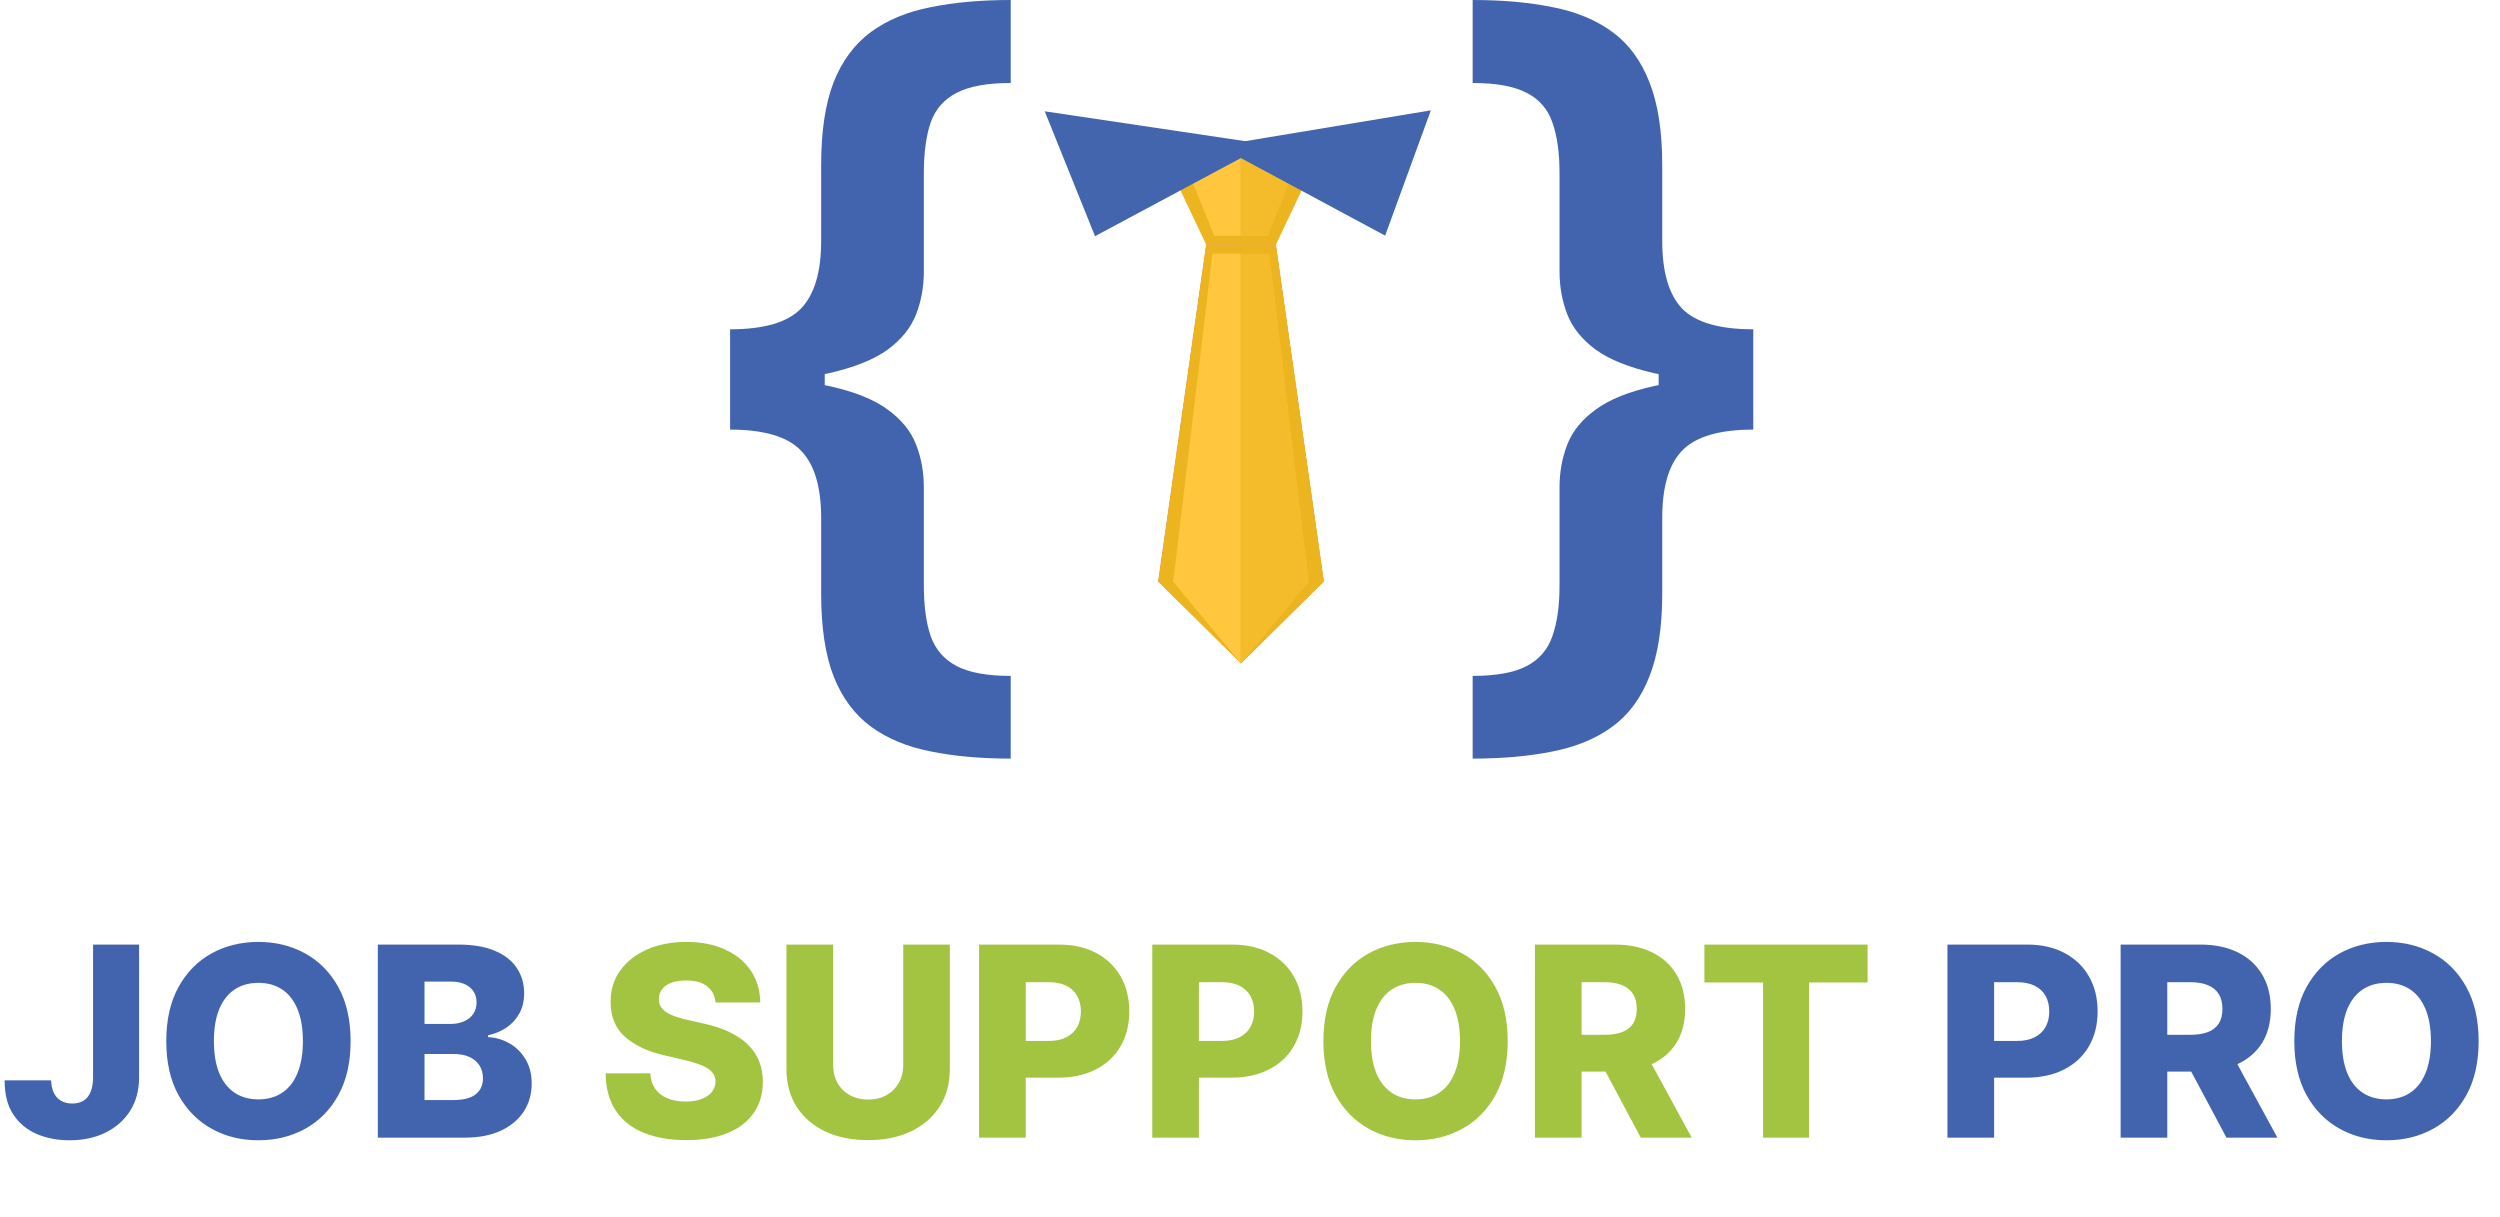 <svg width="113" height="55" viewBox="0 0 113 55" fill="none" xmlns="http://www.w3.org/2000/svg">
<path d="M4.206 42.695H6.286V48.729C6.283 49.294 6.148 49.788 5.881 50.212C5.614 50.632 5.244 50.959 4.773 51.192C4.304 51.425 3.761 51.541 3.145 51.541C2.599 51.541 2.104 51.446 1.658 51.256C1.214 51.065 0.861 50.77 0.597 50.369C0.335 49.969 0.206 49.456 0.209 48.831H2.31C2.318 49.055 2.361 49.247 2.438 49.406C2.517 49.562 2.626 49.68 2.766 49.76C2.905 49.84 3.071 49.879 3.264 49.879C3.466 49.879 3.636 49.837 3.776 49.751C3.915 49.663 4.02 49.534 4.091 49.364C4.165 49.193 4.203 48.981 4.206 48.729V42.695ZM15.847 47.058C15.847 48.019 15.662 48.832 15.293 49.5C14.924 50.168 14.424 50.675 13.793 51.021C13.165 51.368 12.461 51.541 11.679 51.541C10.895 51.541 10.189 51.367 9.561 51.017C8.934 50.668 8.435 50.16 8.066 49.496C7.699 48.828 7.516 48.016 7.516 47.058C7.516 46.098 7.699 45.284 8.066 44.617C8.435 43.949 8.934 43.442 9.561 43.095C10.189 42.749 10.895 42.575 11.679 42.575C12.461 42.575 13.165 42.749 13.793 43.095C14.424 43.442 14.924 43.949 15.293 44.617C15.662 45.284 15.847 46.098 15.847 47.058ZM13.691 47.058C13.691 46.49 13.61 46.01 13.448 45.618C13.289 45.226 13.059 44.929 12.758 44.727C12.459 44.526 12.1 44.425 11.679 44.425C11.262 44.425 10.902 44.526 10.601 44.727C10.3 44.929 10.069 45.226 9.907 45.618C9.748 46.01 9.668 46.49 9.668 47.058C9.668 47.626 9.748 48.106 9.907 48.499C10.069 48.891 10.3 49.188 10.601 49.389C10.902 49.591 11.262 49.692 11.679 49.692C12.1 49.692 12.459 49.591 12.758 49.389C13.059 49.188 13.289 48.891 13.448 48.499C13.61 48.106 13.691 47.626 13.691 47.058ZM17.078 51.422V42.695H20.718C21.371 42.695 21.918 42.787 22.358 42.972C22.802 43.156 23.134 43.415 23.355 43.747C23.58 44.08 23.692 44.465 23.692 44.902C23.692 45.234 23.622 45.531 23.483 45.793C23.344 46.051 23.152 46.266 22.908 46.436C22.664 46.606 22.381 46.726 22.06 46.794V46.879C22.412 46.896 22.738 46.992 23.036 47.165C23.337 47.338 23.578 47.58 23.76 47.889C23.942 48.196 24.033 48.56 24.033 48.98C24.033 49.449 23.914 49.868 23.675 50.237C23.436 50.604 23.091 50.894 22.64 51.106C22.188 51.317 21.64 51.422 20.995 51.422H17.078ZM19.188 49.722H20.492C20.949 49.722 21.286 49.635 21.502 49.462C21.721 49.288 21.83 49.047 21.83 48.737C21.83 48.513 21.777 48.32 21.672 48.158C21.567 47.993 21.418 47.867 21.225 47.778C21.032 47.688 20.8 47.642 20.53 47.642H19.188V49.722ZM19.188 46.283H20.355C20.586 46.283 20.79 46.244 20.969 46.168C21.148 46.091 21.287 45.98 21.387 45.835C21.489 45.69 21.54 45.516 21.54 45.311C21.54 45.019 21.436 44.788 21.229 44.621C21.022 44.453 20.742 44.369 20.39 44.369H19.188V46.283ZM88.024 51.422V42.695H91.629C92.282 42.695 92.846 42.822 93.321 43.078C93.798 43.331 94.166 43.685 94.424 44.139C94.683 44.591 94.812 45.117 94.812 45.716C94.812 46.318 94.68 46.845 94.416 47.297C94.154 47.746 93.781 48.094 93.295 48.341C92.809 48.588 92.233 48.712 91.565 48.712H89.341V47.05H91.173C91.491 47.05 91.757 46.994 91.97 46.883C92.186 46.773 92.349 46.618 92.46 46.419C92.571 46.217 92.626 45.983 92.626 45.716C92.626 45.446 92.571 45.213 92.46 45.017C92.349 44.818 92.186 44.665 91.97 44.557C91.754 44.449 91.488 44.395 91.173 44.395H90.133V51.422H88.024ZM95.852 51.422V42.695H99.457C100.11 42.695 100.674 42.812 101.149 43.048C101.626 43.281 101.994 43.617 102.252 44.054C102.511 44.489 102.64 45.004 102.64 45.601C102.64 46.206 102.508 46.72 102.244 47.144C101.98 47.564 101.605 47.885 101.119 48.106C100.633 48.325 100.058 48.435 99.393 48.435H97.113V46.773H99.001C99.319 46.773 99.585 46.731 99.798 46.649C100.014 46.564 100.177 46.436 100.288 46.266C100.399 46.092 100.454 45.871 100.454 45.601C100.454 45.331 100.399 45.108 100.288 44.932C100.177 44.753 100.014 44.619 99.798 44.531C99.582 44.44 99.316 44.395 99.001 44.395H97.961V51.422H95.852ZM100.765 47.433L102.939 51.422H100.637L98.507 47.433H100.765ZM112.034 47.058C112.034 48.019 111.85 48.832 111.48 49.5C111.111 50.168 110.611 50.675 109.98 51.021C109.353 51.368 108.648 51.541 107.867 51.541C107.083 51.541 106.377 51.367 105.749 51.017C105.121 50.668 104.623 50.16 104.253 49.496C103.887 48.828 103.703 48.016 103.703 47.058C103.703 46.098 103.887 45.284 104.253 44.617C104.623 43.949 105.121 43.442 105.749 43.095C106.377 42.749 107.083 42.575 107.867 42.575C108.648 42.575 109.353 42.749 109.98 43.095C110.611 43.442 111.111 43.949 111.48 44.617C111.85 45.284 112.034 46.098 112.034 47.058ZM109.878 47.058C109.878 46.49 109.797 46.01 109.635 45.618C109.476 45.226 109.246 44.929 108.945 44.727C108.647 44.526 108.287 44.425 107.867 44.425C107.449 44.425 107.09 44.526 106.789 44.727C106.488 44.929 106.256 45.226 106.094 45.618C105.935 46.01 105.855 46.49 105.855 47.058C105.855 47.626 105.935 48.106 106.094 48.499C106.256 48.891 106.488 49.188 106.789 49.389C107.09 49.591 107.449 49.692 107.867 49.692C108.287 49.692 108.647 49.591 108.945 49.389C109.246 49.188 109.476 48.891 109.635 48.499C109.797 48.106 109.878 47.626 109.878 47.058Z" fill="#4264AF"/>
<path d="M32.343 45.311C32.314 44.999 32.188 44.756 31.963 44.582C31.742 44.406 31.425 44.318 31.013 44.318C30.74 44.318 30.513 44.354 30.331 44.425C30.149 44.496 30.013 44.594 29.922 44.719C29.831 44.841 29.784 44.981 29.782 45.141C29.776 45.271 29.802 45.386 29.858 45.486C29.918 45.585 30.003 45.673 30.114 45.75C30.228 45.824 30.364 45.889 30.523 45.946C30.682 46.003 30.861 46.053 31.06 46.095L31.81 46.266C32.242 46.359 32.623 46.484 32.952 46.641C33.284 46.797 33.563 46.983 33.787 47.199C34.015 47.415 34.186 47.663 34.303 47.945C34.419 48.226 34.479 48.541 34.482 48.891C34.479 49.442 34.34 49.915 34.064 50.31C33.789 50.705 33.392 51.007 32.875 51.217C32.361 51.428 31.74 51.533 31.013 51.533C30.283 51.533 29.647 51.423 29.104 51.205C28.561 50.986 28.14 50.653 27.838 50.207C27.537 49.761 27.383 49.197 27.374 48.516H29.394C29.411 48.797 29.486 49.031 29.62 49.219C29.753 49.406 29.936 49.548 30.169 49.645C30.405 49.742 30.678 49.79 30.988 49.79C31.272 49.79 31.513 49.751 31.712 49.675C31.914 49.598 32.069 49.492 32.176 49.355C32.284 49.219 32.34 49.062 32.343 48.886C32.34 48.722 32.289 48.581 32.189 48.465C32.09 48.345 31.936 48.243 31.729 48.158C31.524 48.07 31.263 47.989 30.945 47.915L30.033 47.702C29.277 47.528 28.682 47.249 28.247 46.862C27.813 46.473 27.597 45.947 27.6 45.285C27.597 44.746 27.742 44.273 28.034 43.867C28.327 43.46 28.732 43.144 29.249 42.916C29.766 42.689 30.355 42.575 31.017 42.575C31.694 42.575 32.28 42.69 32.777 42.92C33.277 43.148 33.665 43.467 33.941 43.879C34.216 44.291 34.357 44.769 34.363 45.311H32.343ZM40.827 42.695H42.932V48.324C42.932 48.974 42.777 49.541 42.468 50.024C42.158 50.504 41.726 50.876 41.172 51.141C40.618 51.402 39.975 51.533 39.242 51.533C38.5 51.533 37.853 51.402 37.299 51.141C36.745 50.876 36.314 50.504 36.008 50.024C35.701 49.541 35.547 48.974 35.547 48.324V42.695H37.657V48.141C37.657 48.442 37.722 48.71 37.853 48.946C37.986 49.182 38.172 49.367 38.411 49.5C38.65 49.633 38.926 49.7 39.242 49.7C39.557 49.7 39.833 49.633 40.069 49.5C40.307 49.367 40.493 49.182 40.627 48.946C40.76 48.71 40.827 48.442 40.827 48.141V42.695ZM44.254 51.422V42.695H47.859C48.513 42.695 49.077 42.822 49.551 43.078C50.028 43.331 50.396 43.685 50.655 44.139C50.913 44.591 51.043 45.117 51.043 45.716C51.043 46.318 50.91 46.845 50.646 47.297C50.385 47.746 50.011 48.094 49.526 48.341C49.04 48.588 48.463 48.712 47.795 48.712H45.571V47.05H47.403C47.722 47.05 47.987 46.994 48.2 46.883C48.416 46.773 48.58 46.618 48.69 46.419C48.801 46.217 48.856 45.983 48.856 45.716C48.856 45.446 48.801 45.213 48.69 45.017C48.58 44.818 48.416 44.665 48.2 44.557C47.984 44.449 47.719 44.395 47.403 44.395H46.364V51.422H44.254ZM52.082 51.422V42.695H55.688C56.341 42.695 56.905 42.822 57.379 43.078C57.856 43.331 58.224 43.685 58.483 44.139C58.742 44.591 58.871 45.117 58.871 45.716C58.871 46.318 58.739 46.845 58.474 47.297C58.213 47.746 57.84 48.094 57.354 48.341C56.868 48.588 56.291 48.712 55.624 48.712H53.399V47.05H55.231C55.55 47.05 55.815 46.994 56.028 46.883C56.244 46.773 56.408 46.618 56.519 46.419C56.629 46.217 56.685 45.983 56.685 45.716C56.685 45.446 56.629 45.213 56.519 45.017C56.408 44.818 56.244 44.665 56.028 44.557C55.812 44.449 55.547 44.395 55.231 44.395H54.192V51.422H52.082ZM68.148 47.058C68.148 48.019 67.963 48.832 67.594 49.5C67.224 50.168 66.724 50.675 66.094 51.021C65.466 51.368 64.761 51.541 63.98 51.541C63.196 51.541 62.49 51.367 61.862 51.017C61.234 50.668 60.736 50.16 60.367 49.496C60 48.828 59.817 48.016 59.817 47.058C59.817 46.098 60 45.284 60.367 44.617C60.736 43.949 61.234 43.442 61.862 43.095C62.49 42.749 63.196 42.575 63.98 42.575C64.761 42.575 65.466 42.749 66.094 43.095C66.724 43.442 67.224 43.949 67.594 44.617C67.963 45.284 68.148 46.098 68.148 47.058ZM65.992 47.058C65.992 46.49 65.91 46.01 65.749 45.618C65.59 45.226 65.359 44.929 65.058 44.727C64.76 44.526 64.401 44.425 63.98 44.425C63.562 44.425 63.203 44.526 62.902 44.727C62.601 44.929 62.369 45.226 62.207 45.618C62.048 46.01 61.969 46.49 61.969 47.058C61.969 47.626 62.048 48.106 62.207 48.499C62.369 48.891 62.601 49.188 62.902 49.389C63.203 49.591 63.562 49.692 63.98 49.692C64.401 49.692 64.76 49.591 65.058 49.389C65.359 49.188 65.59 48.891 65.749 48.499C65.91 48.106 65.992 47.626 65.992 47.058ZM69.379 51.422V42.695H72.984C73.638 42.695 74.202 42.812 74.676 43.048C75.153 43.281 75.521 43.617 75.78 44.054C76.038 44.489 76.168 45.004 76.168 45.601C76.168 46.206 76.035 46.72 75.771 47.144C75.507 47.564 75.132 47.885 74.646 48.106C74.16 48.325 73.585 48.435 72.921 48.435H70.641V46.773H72.528C72.847 46.773 73.112 46.731 73.325 46.649C73.541 46.564 73.704 46.436 73.815 46.266C73.926 46.092 73.981 45.871 73.981 45.601C73.981 45.331 73.926 45.108 73.815 44.932C73.704 44.753 73.541 44.619 73.325 44.531C73.109 44.44 72.844 44.395 72.528 44.395H71.489V51.422H69.379ZM74.293 47.433L76.466 51.422H74.165L72.034 47.433H74.293ZM77.039 44.408V42.695H84.415V44.408H81.769V51.422H79.69V44.408H77.039Z" fill="#A3C440"/>
<path d="M33 17.246V14.884C34.529 14.884 35.595 14.574 36.198 13.953C36.81 13.323 37.116 12.302 37.116 10.89V7.449C37.116 5.928 37.305 4.683 37.682 3.711C38.069 2.739 38.632 1.984 39.369 1.444C40.107 0.904 41.007 0.531 42.068 0.324C43.13 0.108 44.335 0 45.685 0V3.751C44.623 3.751 43.809 3.9 43.242 4.197C42.675 4.485 42.284 4.93 42.068 5.533C41.861 6.135 41.758 6.905 41.758 7.84V12.266C41.758 12.959 41.641 13.607 41.407 14.21C41.173 14.812 40.746 15.343 40.125 15.802C39.504 16.252 38.618 16.607 37.467 16.868C36.324 17.12 34.835 17.246 33 17.246ZM45.685 34.289C44.335 34.289 43.13 34.181 42.068 33.965C41.007 33.758 40.107 33.385 39.369 32.845C38.632 32.305 38.069 31.55 37.682 30.578C37.305 29.607 37.116 28.361 37.116 26.84V23.413C37.116 22 36.81 20.984 36.198 20.363C35.595 19.733 34.529 19.418 33 19.418V17.057C34.835 17.057 36.324 17.187 37.467 17.448C38.618 17.7 39.504 18.055 40.125 18.514C40.746 18.964 41.173 19.49 41.407 20.093C41.641 20.696 41.758 21.339 41.758 22.023V26.449C41.758 27.384 41.861 28.154 42.068 28.756C42.284 29.359 42.675 29.809 43.242 30.106C43.809 30.403 44.623 30.551 45.685 30.551V34.289ZM33 19.418V14.884H37.278V19.418H33Z" fill="#4264AF"/>
<path d="M79.248 17.057V19.418C77.719 19.418 76.648 19.733 76.037 20.363C75.434 20.984 75.133 22 75.133 23.413V26.84C75.133 28.361 74.939 29.607 74.552 30.578C74.174 31.55 73.617 32.305 72.879 32.845C72.141 33.385 71.242 33.758 70.18 33.965C69.119 34.181 67.913 34.289 66.564 34.289V30.551C67.625 30.551 68.439 30.403 69.006 30.106C69.573 29.809 69.96 29.359 70.167 28.756C70.383 28.154 70.491 27.384 70.491 26.449V22.023C70.491 21.339 70.608 20.696 70.841 20.093C71.075 19.49 71.503 18.964 72.123 18.514C72.744 18.055 73.626 17.7 74.768 17.448C75.92 17.187 77.413 17.057 79.248 17.057ZM66.564 0C67.913 0 69.119 0.108 70.18 0.324C71.242 0.531 72.141 0.904 72.879 1.444C73.617 1.984 74.174 2.739 74.552 3.711C74.939 4.683 75.133 5.928 75.133 7.449V10.89C75.133 12.302 75.434 13.323 76.037 13.953C76.648 14.574 77.719 14.884 79.248 14.884V17.246C77.413 17.246 75.92 17.12 74.768 16.868C73.626 16.607 72.744 16.252 72.123 15.802C71.503 15.343 71.075 14.812 70.841 14.21C70.608 13.607 70.491 12.959 70.491 12.266V7.84C70.491 6.905 70.383 6.135 70.167 5.533C69.96 4.93 69.573 4.485 69.006 4.197C68.439 3.9 67.625 3.751 66.564 3.751V0ZM79.248 14.884V19.418H74.971V14.884H79.248Z" fill="#4264AF"/>
<path d="M57.664 11.06H54.522L52.352 6.492H59.834L57.664 11.06Z" fill="#ECB41F"/>
<path d="M57.306 10.661H54.88L53.206 6.492H58.98L57.306 10.661Z" fill="#FFC63E"/>
<path d="M54.522 11.055H57.664L59.834 26.28L56.093 29.977L52.352 26.28L54.522 11.055Z" fill="#F26C3D"/>
<path d="M54.522 11.055H57.664L59.834 26.28L56.093 29.977L52.352 26.28L54.522 11.055Z" fill="#ECB41F"/>
<path d="M54.805 11.461H57.381L59.159 26.296L56.093 29.994L53.027 26.296L54.805 11.461Z" fill="#FFC63E"/>
<path opacity="0.6" d="M56.071 6.492V11.06H57.665L59.834 6.492H56.071Z" fill="#ECB41F"/>
<path opacity="0.6" d="M57.665 11.055H56.071V29.955L56.093 29.977L59.834 26.28L57.665 11.055Z" fill="#ECB41F"/>
<path d="M49.495 10.676L57.246 6.524L47.222 5.031L49.495 10.676Z" fill="#4365AE"/>
<path d="M62.608 10.65L55.047 6.586L64.675 4.987L62.608 10.65Z" fill="#4365AE"/>
</svg>
